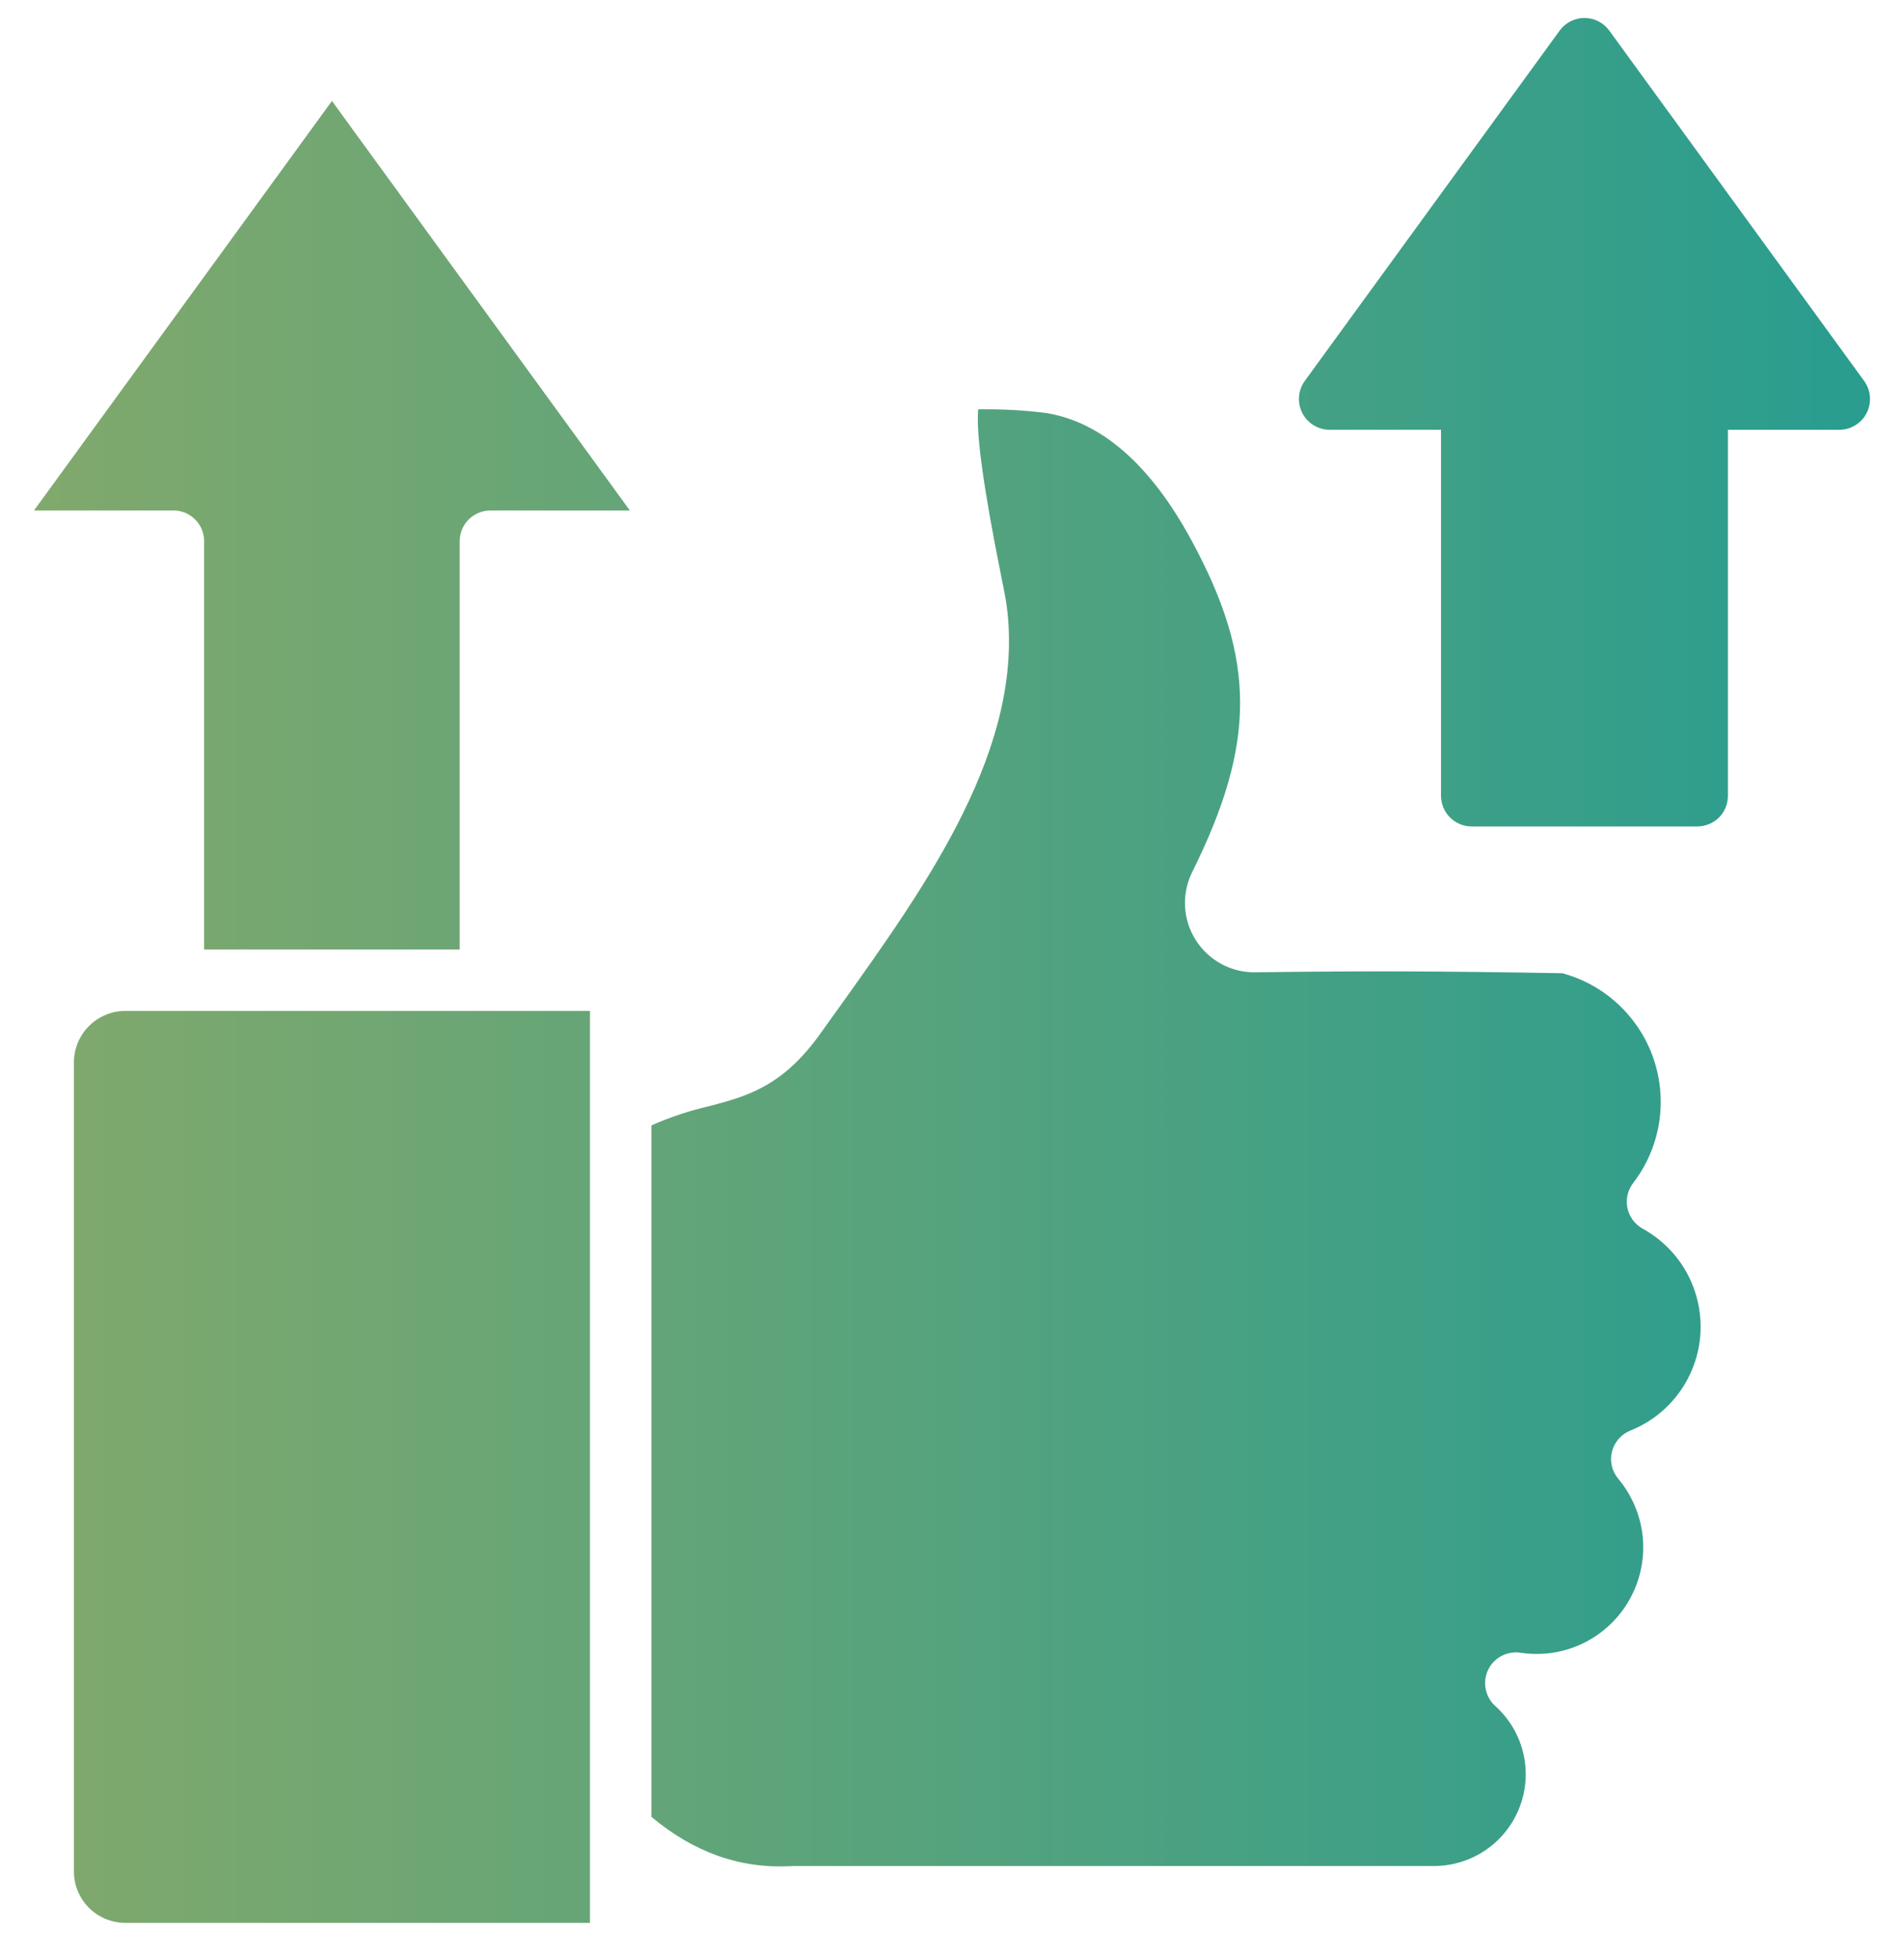 <?xml version="1.0" encoding="UTF-8"?>
<svg xmlns="http://www.w3.org/2000/svg" width="35" height="36" viewBox="0 0 35 36" fill="none">
  <g clip-path="url(#clip0_380_3813)">
    <path fill-rule="evenodd" clip-rule="evenodd" d="M13.017 20.329C13.72 20.145 14.384 19.973 15.088 18.98C15.208 18.814 15.33 18.641 15.453 18.471C17.044 16.244 18.85 13.72 18.505 11.127C18.489 11.007 18.447 10.797 18.389 10.508C18.077 8.953 17.94 7.951 17.982 7.521C18.398 7.514 18.814 7.536 19.228 7.588C20.252 7.754 21.153 8.543 21.906 9.935C23.09 12.119 23.092 13.654 21.915 16.024C21.818 16.22 21.773 16.437 21.784 16.655C21.795 16.873 21.862 17.085 21.979 17.27C22.095 17.454 22.257 17.606 22.448 17.71C22.64 17.815 22.856 17.868 23.074 17.865C25.019 17.838 26.451 17.842 28.72 17.882C29.108 17.987 29.465 18.186 29.757 18.462C30.05 18.738 30.271 19.081 30.399 19.462C30.528 19.843 30.561 20.25 30.495 20.647C30.429 21.044 30.266 21.418 30.021 21.737C29.972 21.802 29.936 21.876 29.918 21.955C29.9 22.035 29.899 22.117 29.916 22.197C29.933 22.276 29.967 22.351 30.015 22.417C30.064 22.482 30.126 22.537 30.197 22.576C30.538 22.764 30.819 23.044 31.007 23.385C31.194 23.727 31.281 24.114 31.258 24.502C31.234 24.891 31.1 25.265 30.872 25.58C30.644 25.896 30.331 26.14 29.97 26.285C29.887 26.318 29.813 26.37 29.755 26.437C29.696 26.504 29.654 26.584 29.632 26.671C29.61 26.757 29.61 26.847 29.629 26.934C29.649 27.021 29.69 27.102 29.747 27.17C30.003 27.476 30.16 27.851 30.198 28.248C30.235 28.645 30.15 29.043 29.954 29.391C29.759 29.738 29.462 30.017 29.104 30.192C28.746 30.366 28.343 30.427 27.949 30.366C27.829 30.349 27.706 30.37 27.599 30.427C27.492 30.484 27.406 30.574 27.354 30.684C27.302 30.794 27.287 30.917 27.311 31.036C27.335 31.155 27.396 31.264 27.486 31.345C27.739 31.572 27.917 31.869 27.998 32.198C28.079 32.528 28.058 32.874 27.939 33.191C27.82 33.509 27.608 33.783 27.331 33.978C27.053 34.173 26.723 34.28 26.384 34.285H14.578C14.568 34.284 14.558 34.285 14.548 34.288C13.609 34.338 12.766 34.042 11.975 33.383V20.678C12.31 20.529 12.659 20.412 13.017 20.329H13.017ZM29.126 0.33C29.037 0.33 28.95 0.351 28.87 0.392C28.791 0.432 28.722 0.491 28.67 0.563L23.985 6.999C23.924 7.083 23.887 7.183 23.879 7.287C23.871 7.391 23.892 7.495 23.939 7.588C23.986 7.681 24.058 7.759 24.147 7.813C24.236 7.868 24.338 7.897 24.442 7.897H26.489V14.622C26.49 14.772 26.549 14.915 26.655 15.02C26.761 15.126 26.904 15.185 27.054 15.185H31.199C31.348 15.185 31.491 15.126 31.598 15.022C31.704 14.916 31.763 14.772 31.763 14.622V7.897H33.811C33.915 7.897 34.017 7.868 34.106 7.813C34.195 7.759 34.267 7.681 34.314 7.588C34.361 7.495 34.382 7.39 34.373 7.287C34.365 7.183 34.328 7.083 34.267 6.999L29.583 0.563C29.53 0.491 29.462 0.432 29.383 0.392C29.303 0.351 29.215 0.33 29.126 0.33ZM6.102 1.855L11.578 9.379H9.015C8.941 9.379 8.867 9.394 8.799 9.422C8.73 9.451 8.668 9.492 8.615 9.545C8.563 9.597 8.521 9.66 8.493 9.728C8.465 9.797 8.45 9.871 8.45 9.945V17.446H3.752V9.945C3.753 9.871 3.738 9.797 3.71 9.728C3.681 9.66 3.64 9.597 3.587 9.545C3.535 9.492 3.473 9.451 3.404 9.422C3.336 9.394 3.262 9.379 3.188 9.379H0.625L6.102 1.855ZM10.845 35.33H2.303C2.053 35.33 1.813 35.231 1.636 35.054C1.459 34.878 1.359 34.638 1.359 34.388V19.52C1.359 19.269 1.459 19.029 1.636 18.852C1.813 18.675 2.052 18.575 2.303 18.574H10.845V35.33Z" fill="url(#paint0_linear_380_3813)"></path>
  </g>
  <defs>
    <linearGradient id="paint0_linear_380_3813" x1="0.143" y1="18.174" x2="33.893" y2="18.174" gradientUnits="userSpaceOnUse">
      <stop stop-color="#82A96B"></stop>
      <stop offset="1" stop-color="#2A9D8F"></stop>
    </linearGradient>
    <clipPath id="clip0_380_3813">
      <rect width="35" height="35" fill="white" transform="translate(0 0.33)"></rect>
    </clipPath>
  </defs>
</svg>
